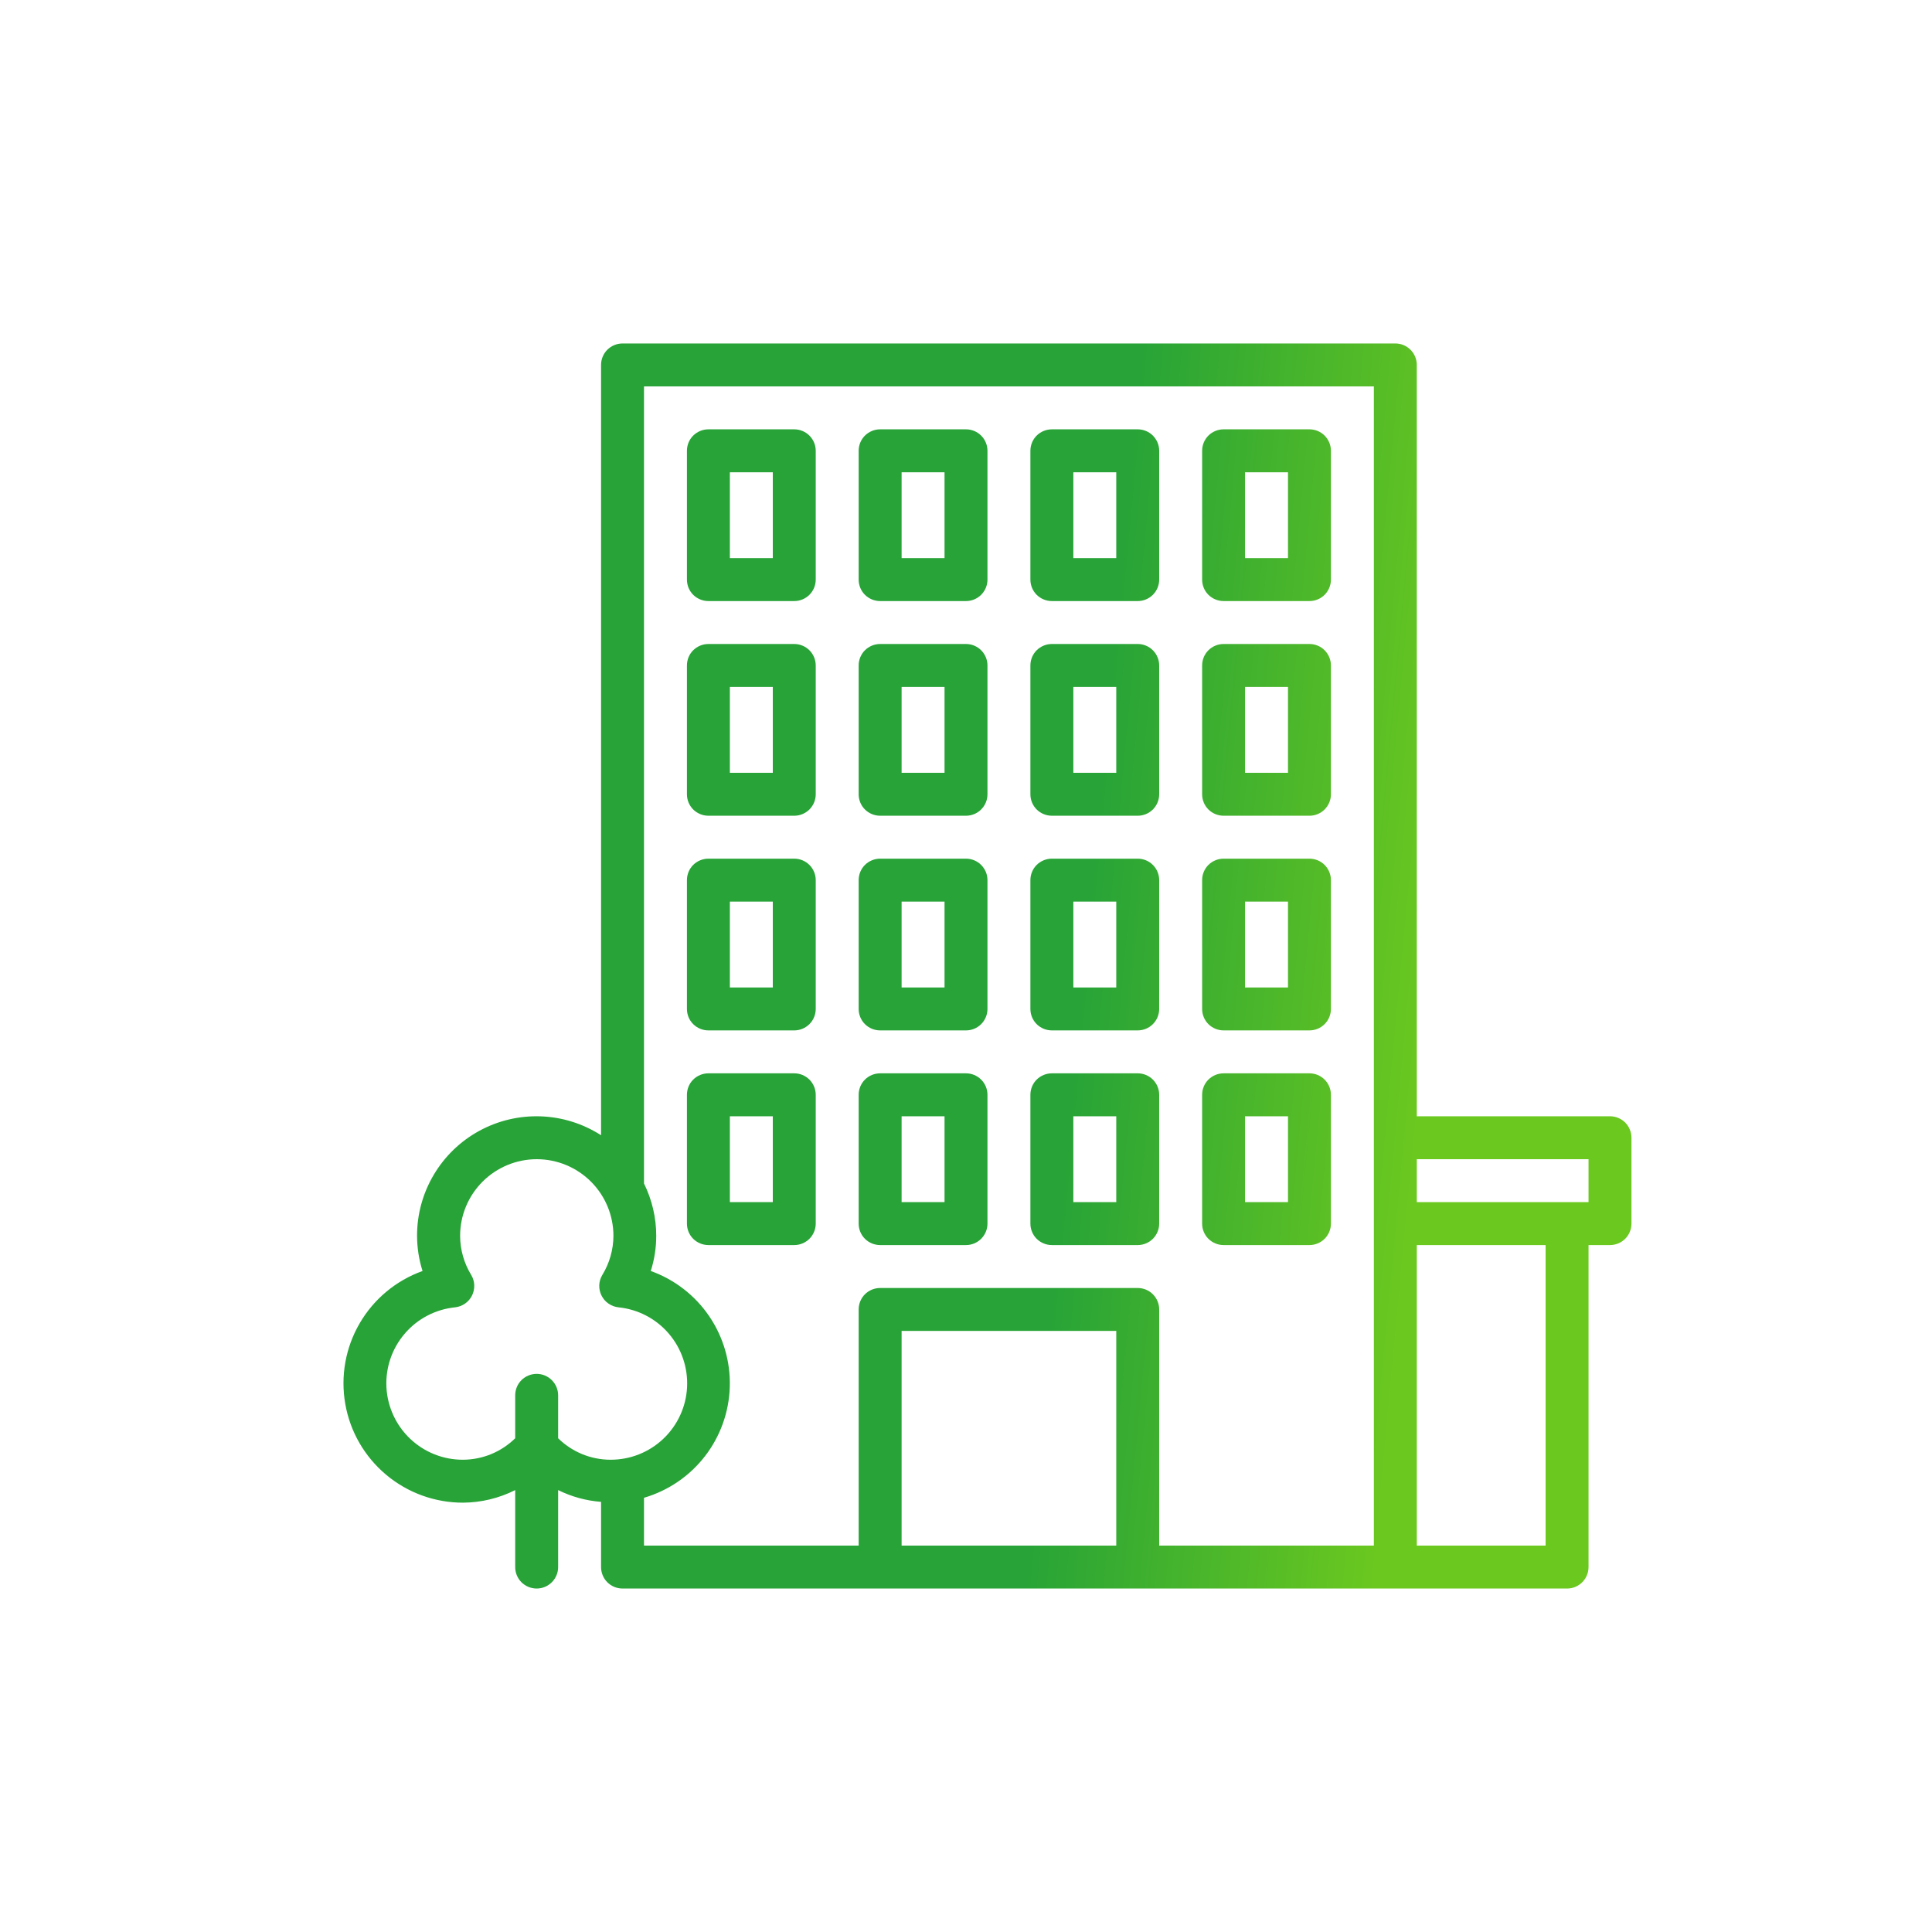 <svg width="45" height="45" viewBox="0 0 45 45" fill="none" xmlns="http://www.w3.org/2000/svg">
<path d="M20.5 14H22.5C22.632 14 22.76 13.947 22.853 13.854C22.947 13.76 23 13.633 23 13.5V10.5C23 10.367 22.947 10.24 22.853 10.146C22.76 10.053 22.632 10 22.5 10H20.5C20.367 10 20.24 10.053 20.146 10.146C20.052 10.24 20 10.367 20 10.5V13.5C20 13.633 20.052 13.76 20.146 13.854C20.24 13.947 20.367 14 20.5 14ZM21 11H22V13H21V11Z" fill="url(#paint0_linear_74_2850)"/>
<path d="M24.5 14H26.5C26.632 14 26.76 13.947 26.853 13.854C26.947 13.76 27 13.633 27 13.5V10.5C27 10.367 26.947 10.24 26.853 10.146C26.76 10.053 26.632 10 26.5 10H24.5C24.367 10 24.24 10.053 24.146 10.146C24.052 10.24 24 10.367 24 10.5V13.5C24 13.633 24.052 13.76 24.146 13.854C24.24 13.947 24.367 14 24.5 14ZM25 11H26V13H25V11Z" fill="url(#paint1_linear_74_2850)"/>
<path d="M28.5 14H30.5C30.633 14 30.76 13.947 30.853 13.854C30.947 13.76 31 13.633 31 13.5V10.5C31 10.367 30.947 10.24 30.853 10.146C30.76 10.053 30.633 10 30.5 10H28.5C28.367 10 28.24 10.053 28.146 10.146C28.052 10.24 28 10.367 28 10.5V13.5C28 13.633 28.052 13.76 28.146 13.854C28.24 13.947 28.367 14 28.5 14ZM29 11H30V13H29V11Z" fill="url(#paint2_linear_74_2850)"/>
<path d="M20.5 19H22.5C22.632 19 22.76 18.947 22.853 18.854C22.947 18.76 23 18.633 23 18.5V15.5C23 15.367 22.947 15.24 22.853 15.146C22.76 15.053 22.632 15 22.5 15H20.5C20.367 15 20.24 15.053 20.146 15.146C20.052 15.24 20 15.367 20 15.5V18.5C20 18.633 20.052 18.76 20.146 18.854C20.24 18.947 20.367 19 20.5 19ZM21 16H22V18H21V16Z" fill="url(#paint3_linear_74_2850)"/>
<path d="M24.5 19H26.5C26.632 19 26.76 18.947 26.853 18.854C26.947 18.76 27 18.633 27 18.5V15.5C27 15.367 26.947 15.24 26.853 15.146C26.76 15.053 26.632 15 26.5 15H24.5C24.367 15 24.24 15.053 24.146 15.146C24.052 15.24 24 15.367 24 15.5V18.5C24 18.633 24.052 18.76 24.146 18.854C24.24 18.947 24.367 19 24.5 19ZM25 16H26V18H25V16Z" fill="url(#paint4_linear_74_2850)"/>
<path d="M28.5 19H30.5C30.633 19 30.76 18.947 30.853 18.854C30.947 18.76 31 18.633 31 18.5V15.5C31 15.367 30.947 15.24 30.853 15.146C30.76 15.053 30.633 15 30.5 15H28.5C28.367 15 28.24 15.053 28.146 15.146C28.052 15.24 28 15.367 28 15.5V18.5C28 18.633 28.052 18.76 28.146 18.854C28.24 18.947 28.367 19 28.5 19ZM29 16H30V18H29V16Z" fill="url(#paint5_linear_74_2850)"/>
<path d="M16.5 14H18.5C18.632 14 18.759 13.947 18.853 13.854C18.947 13.76 19 13.633 19 13.5V10.5C19 10.367 18.947 10.24 18.853 10.146C18.759 10.053 18.632 10 18.5 10H16.5C16.367 10 16.24 10.053 16.146 10.146C16.052 10.24 16 10.367 16 10.5V13.5C16 13.633 16.052 13.76 16.146 13.854C16.24 13.947 16.367 14 16.5 14ZM17 11H18V13H17V11Z" fill="url(#paint6_linear_74_2850)"/>
<path d="M16.5 19H18.5C18.632 19 18.759 18.947 18.853 18.854C18.947 18.76 19 18.633 19 18.5V15.5C19 15.367 18.947 15.24 18.853 15.146C18.759 15.053 18.632 15 18.5 15H16.5C16.367 15 16.24 15.053 16.146 15.146C16.052 15.24 16 15.367 16 15.5V18.5C16 18.633 16.052 18.76 16.146 18.854C16.24 18.947 16.367 19 16.5 19ZM17 16H18V18H17V16Z" fill="url(#paint7_linear_74_2850)"/>
<path d="M20.5 24H22.5C22.632 24 22.76 23.947 22.853 23.854C22.947 23.76 23 23.633 23 23.5V20.5C23 20.367 22.947 20.24 22.853 20.146C22.76 20.053 22.632 20 22.5 20H20.5C20.367 20 20.24 20.053 20.146 20.146C20.052 20.24 20 20.367 20 20.5V23.5C20 23.633 20.052 23.76 20.146 23.854C20.24 23.947 20.367 24 20.5 24ZM21 21H22V23H21V21Z" fill="url(#paint8_linear_74_2850)"/>
<path d="M16.5 24H18.5C18.632 24 18.759 23.947 18.853 23.854C18.947 23.76 19 23.633 19 23.5V20.5C19 20.367 18.947 20.24 18.853 20.146C18.759 20.053 18.632 20 18.5 20H16.5C16.367 20 16.24 20.053 16.146 20.146C16.052 20.24 16 20.367 16 20.5V23.5C16 23.633 16.052 23.76 16.146 23.854C16.24 23.947 16.367 24 16.5 24ZM17 21H18V23H17V21Z" fill="url(#paint9_linear_74_2850)"/>
<path d="M24.5 24H26.5C26.632 24 26.76 23.947 26.853 23.854C26.947 23.76 27 23.633 27 23.5V20.5C27 20.367 26.947 20.24 26.853 20.146C26.76 20.053 26.632 20 26.5 20H24.5C24.367 20 24.24 20.053 24.146 20.146C24.052 20.24 24 20.367 24 20.5V23.5C24 23.633 24.052 23.76 24.146 23.854C24.24 23.947 24.367 24 24.5 24ZM25 21H26V23H25V21Z" fill="url(#paint10_linear_74_2850)"/>
<path d="M28.5 24H30.5C30.633 24 30.76 23.947 30.853 23.854C30.947 23.76 31 23.633 31 23.5V20.5C31 20.367 30.947 20.24 30.853 20.146C30.76 20.053 30.633 20 30.5 20H28.5C28.367 20 28.24 20.053 28.146 20.146C28.052 20.24 28 20.367 28 20.5V23.5C28 23.633 28.052 23.76 28.146 23.854C28.24 23.947 28.367 24 28.5 24ZM29 21H30V23H29V21Z" fill="url(#paint11_linear_74_2850)"/>
<path d="M20.5 29H22.5C22.632 29 22.76 28.947 22.853 28.854C22.947 28.76 23 28.633 23 28.5V25.5C23 25.367 22.947 25.24 22.853 25.146C22.76 25.053 22.632 25 22.5 25H20.5C20.367 25 20.24 25.053 20.146 25.146C20.052 25.24 20 25.367 20 25.5V28.5C20 28.633 20.052 28.76 20.146 28.854C20.24 28.947 20.367 29 20.5 29ZM21 26H22V28H21V26Z" fill="url(#paint12_linear_74_2850)"/>
<path d="M16.5 29H18.5C18.632 29 18.759 28.947 18.853 28.854C18.947 28.76 19 28.633 19 28.5V25.5C19 25.367 18.947 25.24 18.853 25.146C18.759 25.053 18.632 25 18.5 25H16.5C16.367 25 16.24 25.053 16.146 25.146C16.052 25.24 16 25.367 16 25.5V28.5C16 28.633 16.052 28.76 16.146 28.854C16.24 28.947 16.367 29 16.5 29ZM17 26H18V28H17V26Z" fill="url(#paint13_linear_74_2850)"/>
<path d="M24.5 29H26.5C26.632 29 26.76 28.947 26.853 28.854C26.947 28.76 27 28.633 27 28.5V25.5C27 25.367 26.947 25.24 26.853 25.146C26.76 25.053 26.632 25 26.5 25H24.5C24.367 25 24.24 25.053 24.146 25.146C24.052 25.24 24 25.367 24 25.5V28.5C24 28.633 24.052 28.76 24.146 28.854C24.24 28.947 24.367 29 24.5 29ZM25 26H26V28H25V26Z" fill="url(#paint14_linear_74_2850)"/>
<path d="M28.5 29H30.5C30.633 29 30.76 28.947 30.853 28.854C30.947 28.76 31 28.633 31 28.5V25.5C31 25.367 30.947 25.24 30.853 25.146C30.76 25.053 30.633 25 30.5 25H28.5C28.367 25 28.24 25.053 28.146 25.146C28.052 25.24 28 25.367 28 25.5V28.5C28 28.633 28.052 28.76 28.146 28.854C28.24 28.947 28.367 29 28.5 29ZM29 26H30V28H29V26Z" fill="url(#paint15_linear_74_2850)"/>
<path d="M37.5 26H33V8.5C33 8.367 32.947 8.24 32.853 8.146C32.76 8.053 32.633 8 32.5 8H14.5C14.367 8 14.24 8.053 14.146 8.146C14.052 8.24 14 8.367 14 8.5V26.442C13.579 26.172 13.094 26.019 12.594 26.002C12.095 25.984 11.6 26.101 11.161 26.341C10.722 26.581 10.357 26.934 10.102 27.365C9.847 27.795 9.713 28.286 9.714 28.785C9.715 29.063 9.758 29.339 9.842 29.604C9.225 29.825 8.706 30.257 8.377 30.823C8.047 31.39 7.929 32.054 8.042 32.699C8.154 33.345 8.492 33.929 8.994 34.35C9.496 34.771 10.13 35.001 10.785 35C11.207 34.997 11.623 34.897 12 34.707V36.5C12 36.633 12.052 36.76 12.146 36.854C12.24 36.947 12.367 37 12.5 37C12.632 37 12.759 36.947 12.853 36.854C12.947 36.76 13 36.633 13 36.5V34.707C13.312 34.861 13.652 34.955 14 34.981V36.5C14 36.633 14.052 36.76 14.146 36.854C14.24 36.947 14.367 37 14.5 37H36.5C36.633 37 36.76 36.947 36.853 36.854C36.947 36.76 37 36.633 37 36.5V29H37.5C37.633 29 37.76 28.947 37.854 28.854C37.947 28.76 38 28.633 38 28.5V26.5C38 26.367 37.947 26.24 37.854 26.146C37.76 26.053 37.633 26 37.5 26ZM12.5 32C12.367 32 12.24 32.053 12.146 32.146C12.052 32.24 12 32.367 12 32.5V33.5C11.675 33.819 11.24 33.998 10.785 34C10.328 34.002 9.888 33.828 9.556 33.514C9.224 33.2 9.025 32.77 9.001 32.313C8.977 31.857 9.13 31.409 9.428 31.062C9.725 30.715 10.145 30.496 10.6 30.45C10.683 30.441 10.763 30.411 10.832 30.363C10.901 30.316 10.956 30.251 10.994 30.176C11.031 30.101 11.049 30.018 11.046 29.934C11.043 29.85 11.019 29.768 10.976 29.697C10.807 29.422 10.718 29.107 10.717 28.785C10.717 28.312 10.905 27.858 11.24 27.523C11.575 27.188 12.029 27 12.502 27C12.976 27 13.43 27.188 13.765 27.523C14.1 27.858 14.288 28.312 14.288 28.785C14.287 29.107 14.197 29.422 14.029 29.697C13.986 29.768 13.961 29.85 13.958 29.934C13.955 30.018 13.973 30.101 14.011 30.176C14.048 30.251 14.104 30.316 14.173 30.363C14.242 30.411 14.321 30.441 14.405 30.45C14.86 30.496 15.28 30.715 15.577 31.062C15.875 31.41 16.027 31.858 16.003 32.315C15.979 32.771 15.78 33.201 15.447 33.515C15.115 33.829 14.674 34.002 14.217 34C13.761 33.999 13.325 33.819 13 33.5V32.5C13 32.367 12.947 32.24 12.853 32.146C12.759 32.053 12.632 32 12.5 32ZM26 36H21V31H26V36ZM32 36H27V30.5C27 30.367 26.947 30.24 26.853 30.146C26.76 30.053 26.633 30 26.5 30H20.5C20.367 30 20.24 30.053 20.146 30.146C20.052 30.24 20 30.367 20 30.5V36H15V34.886C15.563 34.721 16.06 34.383 16.419 33.919C16.778 33.455 16.981 32.889 16.998 32.302C17.016 31.716 16.847 31.139 16.517 30.654C16.186 30.169 15.71 29.802 15.158 29.604C15.242 29.339 15.285 29.063 15.285 28.785C15.285 28.362 15.187 27.945 15 27.565V9H32V36ZM36 36H33V29H36V36ZM37 28H33V27H37V28Z" fill="url(#paint16_linear_74_2850)"/>
<defs>
<linearGradient id="paint0_linear_74_2850" x1="14.702" y1="14.396" x2="34.005" y2="16.211" gradientUnits="userSpaceOnUse">
<stop offset="0.577" stop-color="#27A337"/>
<stop offset="1" stop-color="#6BC81F"/>
</linearGradient>
<linearGradient id="paint1_linear_74_2850" x1="14.702" y1="14.396" x2="34.005" y2="16.211" gradientUnits="userSpaceOnUse">
<stop offset="0.577" stop-color="#27A337"/>
<stop offset="1" stop-color="#6BC81F"/>
</linearGradient>
<linearGradient id="paint2_linear_74_2850" x1="14.702" y1="14.396" x2="34.005" y2="16.211" gradientUnits="userSpaceOnUse">
<stop offset="0.577" stop-color="#27A337"/>
<stop offset="1" stop-color="#6BC81F"/>
</linearGradient>
<linearGradient id="paint3_linear_74_2850" x1="14.702" y1="14.396" x2="34.005" y2="16.211" gradientUnits="userSpaceOnUse">
<stop offset="0.577" stop-color="#27A337"/>
<stop offset="1" stop-color="#6BC81F"/>
</linearGradient>
<linearGradient id="paint4_linear_74_2850" x1="14.702" y1="14.396" x2="34.005" y2="16.211" gradientUnits="userSpaceOnUse">
<stop offset="0.577" stop-color="#27A337"/>
<stop offset="1" stop-color="#6BC81F"/>
</linearGradient>
<linearGradient id="paint5_linear_74_2850" x1="14.702" y1="14.396" x2="34.005" y2="16.211" gradientUnits="userSpaceOnUse">
<stop offset="0.577" stop-color="#27A337"/>
<stop offset="1" stop-color="#6BC81F"/>
</linearGradient>
<linearGradient id="paint6_linear_74_2850" x1="14.702" y1="14.396" x2="34.005" y2="16.211" gradientUnits="userSpaceOnUse">
<stop offset="0.577" stop-color="#27A337"/>
<stop offset="1" stop-color="#6BC81F"/>
</linearGradient>
<linearGradient id="paint7_linear_74_2850" x1="14.702" y1="14.396" x2="34.005" y2="16.211" gradientUnits="userSpaceOnUse">
<stop offset="0.577" stop-color="#27A337"/>
<stop offset="1" stop-color="#6BC81F"/>
</linearGradient>
<linearGradient id="paint8_linear_74_2850" x1="14.702" y1="14.396" x2="34.005" y2="16.211" gradientUnits="userSpaceOnUse">
<stop offset="0.577" stop-color="#27A337"/>
<stop offset="1" stop-color="#6BC81F"/>
</linearGradient>
<linearGradient id="paint9_linear_74_2850" x1="14.702" y1="14.396" x2="34.005" y2="16.211" gradientUnits="userSpaceOnUse">
<stop offset="0.577" stop-color="#27A337"/>
<stop offset="1" stop-color="#6BC81F"/>
</linearGradient>
<linearGradient id="paint10_linear_74_2850" x1="14.702" y1="14.396" x2="34.005" y2="16.211" gradientUnits="userSpaceOnUse">
<stop offset="0.577" stop-color="#27A337"/>
<stop offset="1" stop-color="#6BC81F"/>
</linearGradient>
<linearGradient id="paint11_linear_74_2850" x1="14.702" y1="14.396" x2="34.005" y2="16.211" gradientUnits="userSpaceOnUse">
<stop offset="0.577" stop-color="#27A337"/>
<stop offset="1" stop-color="#6BC81F"/>
</linearGradient>
<linearGradient id="paint12_linear_74_2850" x1="14.702" y1="14.396" x2="34.005" y2="16.211" gradientUnits="userSpaceOnUse">
<stop offset="0.577" stop-color="#27A337"/>
<stop offset="1" stop-color="#6BC81F"/>
</linearGradient>
<linearGradient id="paint13_linear_74_2850" x1="14.702" y1="14.396" x2="34.005" y2="16.211" gradientUnits="userSpaceOnUse">
<stop offset="0.577" stop-color="#27A337"/>
<stop offset="1" stop-color="#6BC81F"/>
</linearGradient>
<linearGradient id="paint14_linear_74_2850" x1="14.702" y1="14.396" x2="34.005" y2="16.211" gradientUnits="userSpaceOnUse">
<stop offset="0.577" stop-color="#27A337"/>
<stop offset="1" stop-color="#6BC81F"/>
</linearGradient>
<linearGradient id="paint15_linear_74_2850" x1="14.702" y1="14.396" x2="34.005" y2="16.211" gradientUnits="userSpaceOnUse">
<stop offset="0.577" stop-color="#27A337"/>
<stop offset="1" stop-color="#6BC81F"/>
</linearGradient>
<linearGradient id="paint16_linear_74_2850" x1="14.702" y1="14.396" x2="34.005" y2="16.211" gradientUnits="userSpaceOnUse">
<stop offset="0.577" stop-color="#27A337"/>
<stop offset="1" stop-color="#6BC81F"/>
</linearGradient>
</defs>
</svg>
